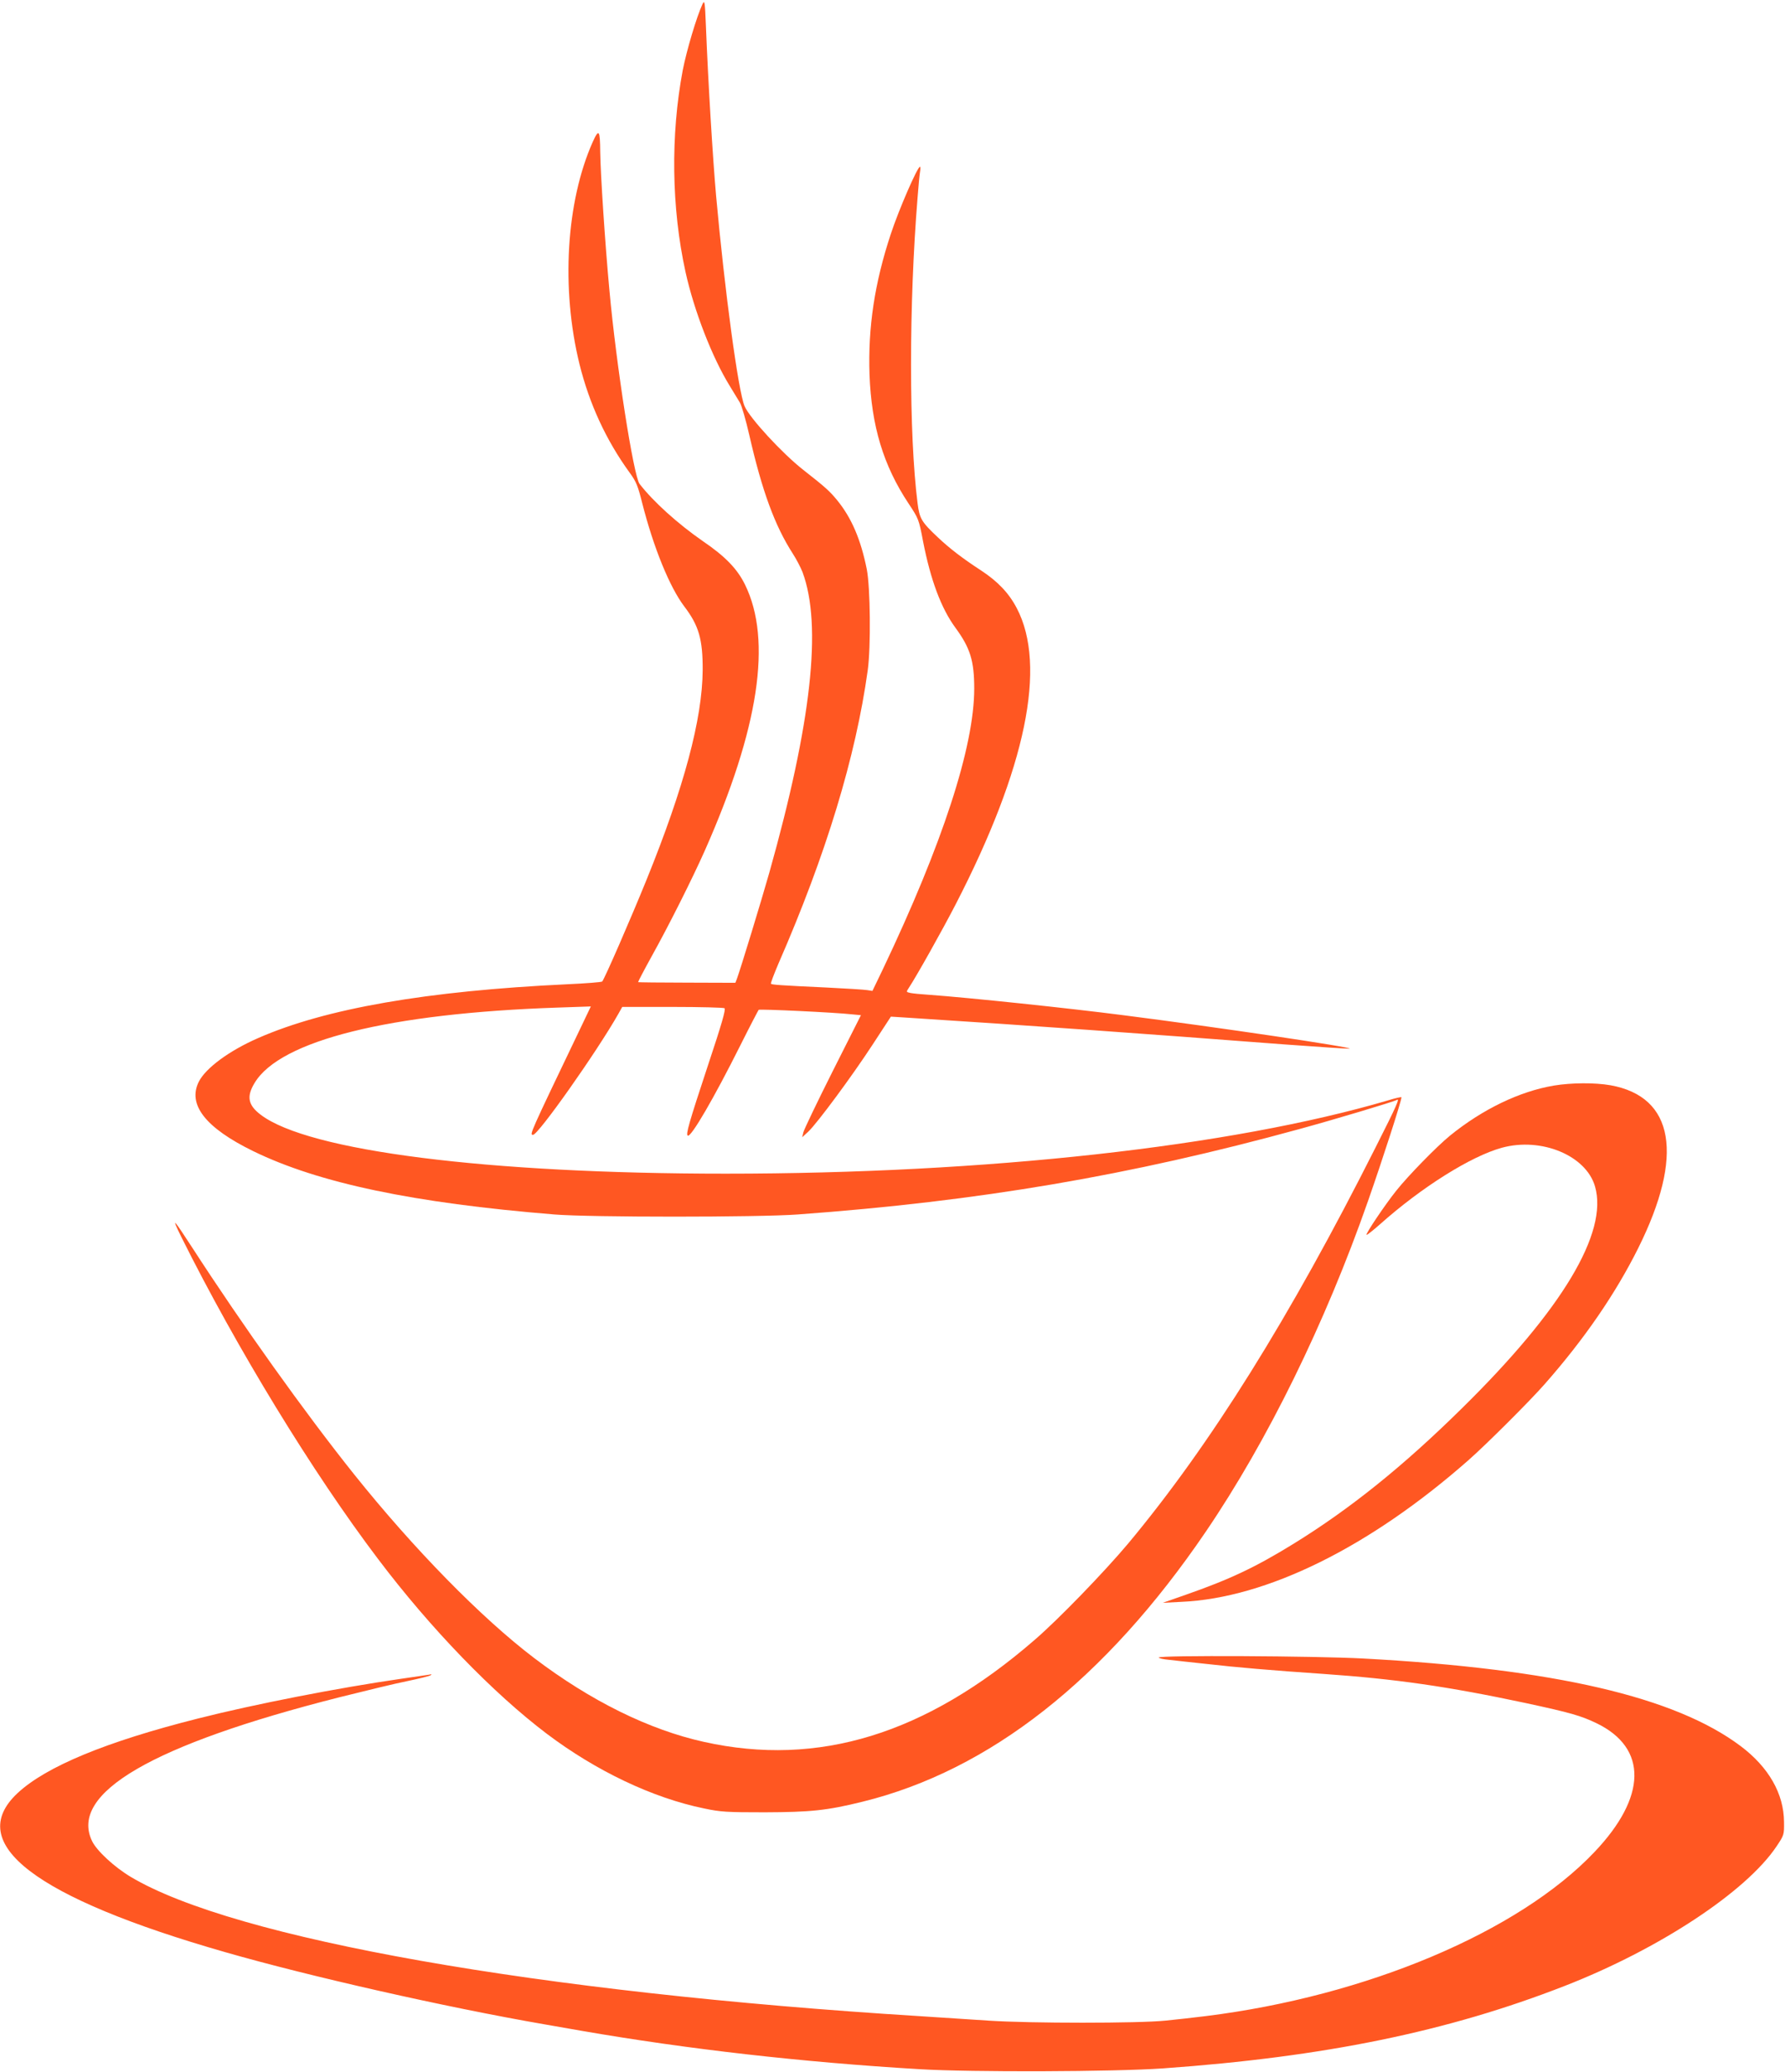 <?xml version="1.0" standalone="no"?>
<!DOCTYPE svg PUBLIC "-//W3C//DTD SVG 20010904//EN"
 "http://www.w3.org/TR/2001/REC-SVG-20010904/DTD/svg10.dtd">
<svg version="1.0" xmlns="http://www.w3.org/2000/svg"
 width="1103pt" height="1280pt" viewBox="0 0 1103 1280"
 preserveAspectRatio="xMidYMid meet">
<g transform="translate(0,1280) scale(0.1,-0.1)"
fill="#ff5722" stroke="none">
<path d="M4341 12775 c-37 -80 -98 -286 -122 -408 -76 -402 -70 -851 17 -1247
53 -240 165 -529 274 -705 23 -38 51 -84 62 -102 11 -18 37 -108 58 -200 79
-346 158 -561 269 -733 22 -34 49 -86 60 -114 122 -328 56 -929 -205 -1856
-49 -173 -178 -596 -201 -658 l-9 -23 -299 1 c-164 0 -300 2 -302 3 -1 2 36
73 83 158 106 190 252 481 329 654 335 756 417 1300 249 1643 -48 98 -122 175
-262 270 -154 107 -305 243 -390 353 -37 49 -144 733 -186 1194 -28 300 -55
719 -57 855 -1 137 -8 148 -46 64 -165 -370 -197 -907 -82 -1374 61 -245 164
-469 310 -670 41 -56 51 -82 78 -190 70 -274 169 -517 260 -637 89 -117 114
-202 113 -393 -2 -300 -114 -721 -347 -1295 -95 -234 -260 -614 -274 -628 -4
-4 -101 -12 -217 -17 -867 -41 -1493 -150 -1908 -332 -179 -78 -324 -185 -367
-269 -72 -142 41 -286 336 -430 404 -197 989 -320 1860 -391 216 -18 1264 -18
1505 0 1122 82 2052 240 3101 528 213 58 583 169 599 179 22 14 4 -28 -130
-293 -529 -1050 -1021 -1838 -1529 -2447 -148 -176 -432 -470 -580 -597 -671
-581 -1335 -785 -2041 -628 -339 75 -700 253 -1048 517 -328 249 -746 676
-1114 1136 -306 383 -689 920 -998 1397 -120 185 -134 200 -70 70 344 -690
813 -1458 1216 -1990 323 -428 711 -829 1043 -1080 305 -230 654 -396 971
-461 104 -22 140 -24 375 -24 284 1 384 11 603 65 787 193 1503 756 2124 1670
380 559 737 1286 1001 2040 92 263 207 619 207 642 0 3 -37 -5 -82 -19 -973
-286 -2483 -453 -4094 -453 -1472 0 -2579 140 -2873 364 -78 59 -89 112 -38
196 157 263 832 431 1875 466 l203 7 -64 -134 c-317 -662 -316 -659 -293 -659
32 0 393 511 527 747 l24 43 310 0 c171 0 316 -4 322 -8 9 -6 -17 -97 -102
-352 -119 -360 -138 -427 -125 -435 20 -12 162 232 326 560 58 116 109 213
112 217 7 6 473 -16 579 -28 l53 -5 -175 -347 c-96 -191 -177 -360 -181 -377
l-7 -30 38 35 c55 52 269 341 397 537 l113 173 80 -5 c826 -53 1456 -98 2344
-166 217 -16 401 -28 410 -27 33 7 -825 134 -1399 207 -333 43 -950 108 -1200
126 -47 3 -98 8 -113 11 -28 6 -28 6 -11 32 47 71 207 356 290 517 433 839
564 1472 377 1828 -49 94 -118 166 -222 234 -115 75 -194 136 -265 203 -102
96 -114 116 -126 211 -54 424 -54 1229 0 1889 5 69 12 140 15 158 3 17 3 32 0
32 -16 0 -132 -268 -180 -414 -101 -304 -142 -579 -132 -871 12 -316 85 -560
241 -795 62 -94 64 -97 90 -235 47 -240 112 -413 200 -533 91 -124 116 -204
116 -375 0 -360 -196 -960 -565 -1735 l-64 -133 -33 5 c-18 3 -132 10 -253 16
-281 13 -335 17 -341 23 -3 3 18 58 46 124 294 673 478 1278 552 1813 20 145
16 513 -6 624 -37 184 -94 317 -183 426 -46 56 -71 79 -210 188 -129 101 -331
320 -362 393 -39 90 -123 713 -176 1299 -20 225 -49 696 -63 1050 -6 150 -8
162 -21 135z"/>
<path d="M9601 6094 c-212 -36 -440 -146 -641 -309 -82 -67 -259 -248 -332
-340 -69 -86 -190 -266 -184 -273 3 -2 40 27 83 65 257 229 561 420 753 473
245 67 521 -48 576 -239 83 -285 -204 -763 -823 -1371 -363 -358 -692 -622
-1041 -837 -237 -146 -395 -220 -667 -315 l-140 -49 115 6 c527 23 1166 339
1776 877 107 94 377 363 469 468 245 278 438 559 578 840 285 572 223 935
-171 1006 -97 17 -242 16 -351 -2z"/>
<path d="M7160 2561 c0 -4 28 -11 63 -14 34 -4 141 -16 237 -26 173 -20 405
-40 715 -61 447 -31 768 -77 1252 -180 278 -60 341 -78 439 -125 316 -153 311
-455 -14 -796 -469 -494 -1410 -890 -2402 -1013 -69 -9 -181 -21 -250 -28
-164 -17 -835 -17 -1090 0 -107 7 -301 20 -430 28 -2352 146 -4232 478 -4872
860 -102 61 -210 161 -239 221 -143 296 371 595 1526 888 160 40 349 86 420
100 72 15 137 31 145 36 11 7 8 8 -10 4 -14 -2 -90 -14 -170 -25 -389 -56
-907 -157 -1258 -246 -567 -143 -937 -296 -1114 -461 -331 -310 108 -645 1284
-982 518 -149 1362 -340 1968 -445 80 -14 186 -32 235 -41 646 -112 1361 -194
2090 -237 318 -19 1201 -16 1500 5 1000 71 1760 227 2485 510 582 227 1120
581 1308 862 46 69 47 71 46 150 -1 175 -95 339 -268 469 -405 304 -1150 477
-2331 541 -295 16 -1265 21 -1265 6z"/>
</g>
</svg>
